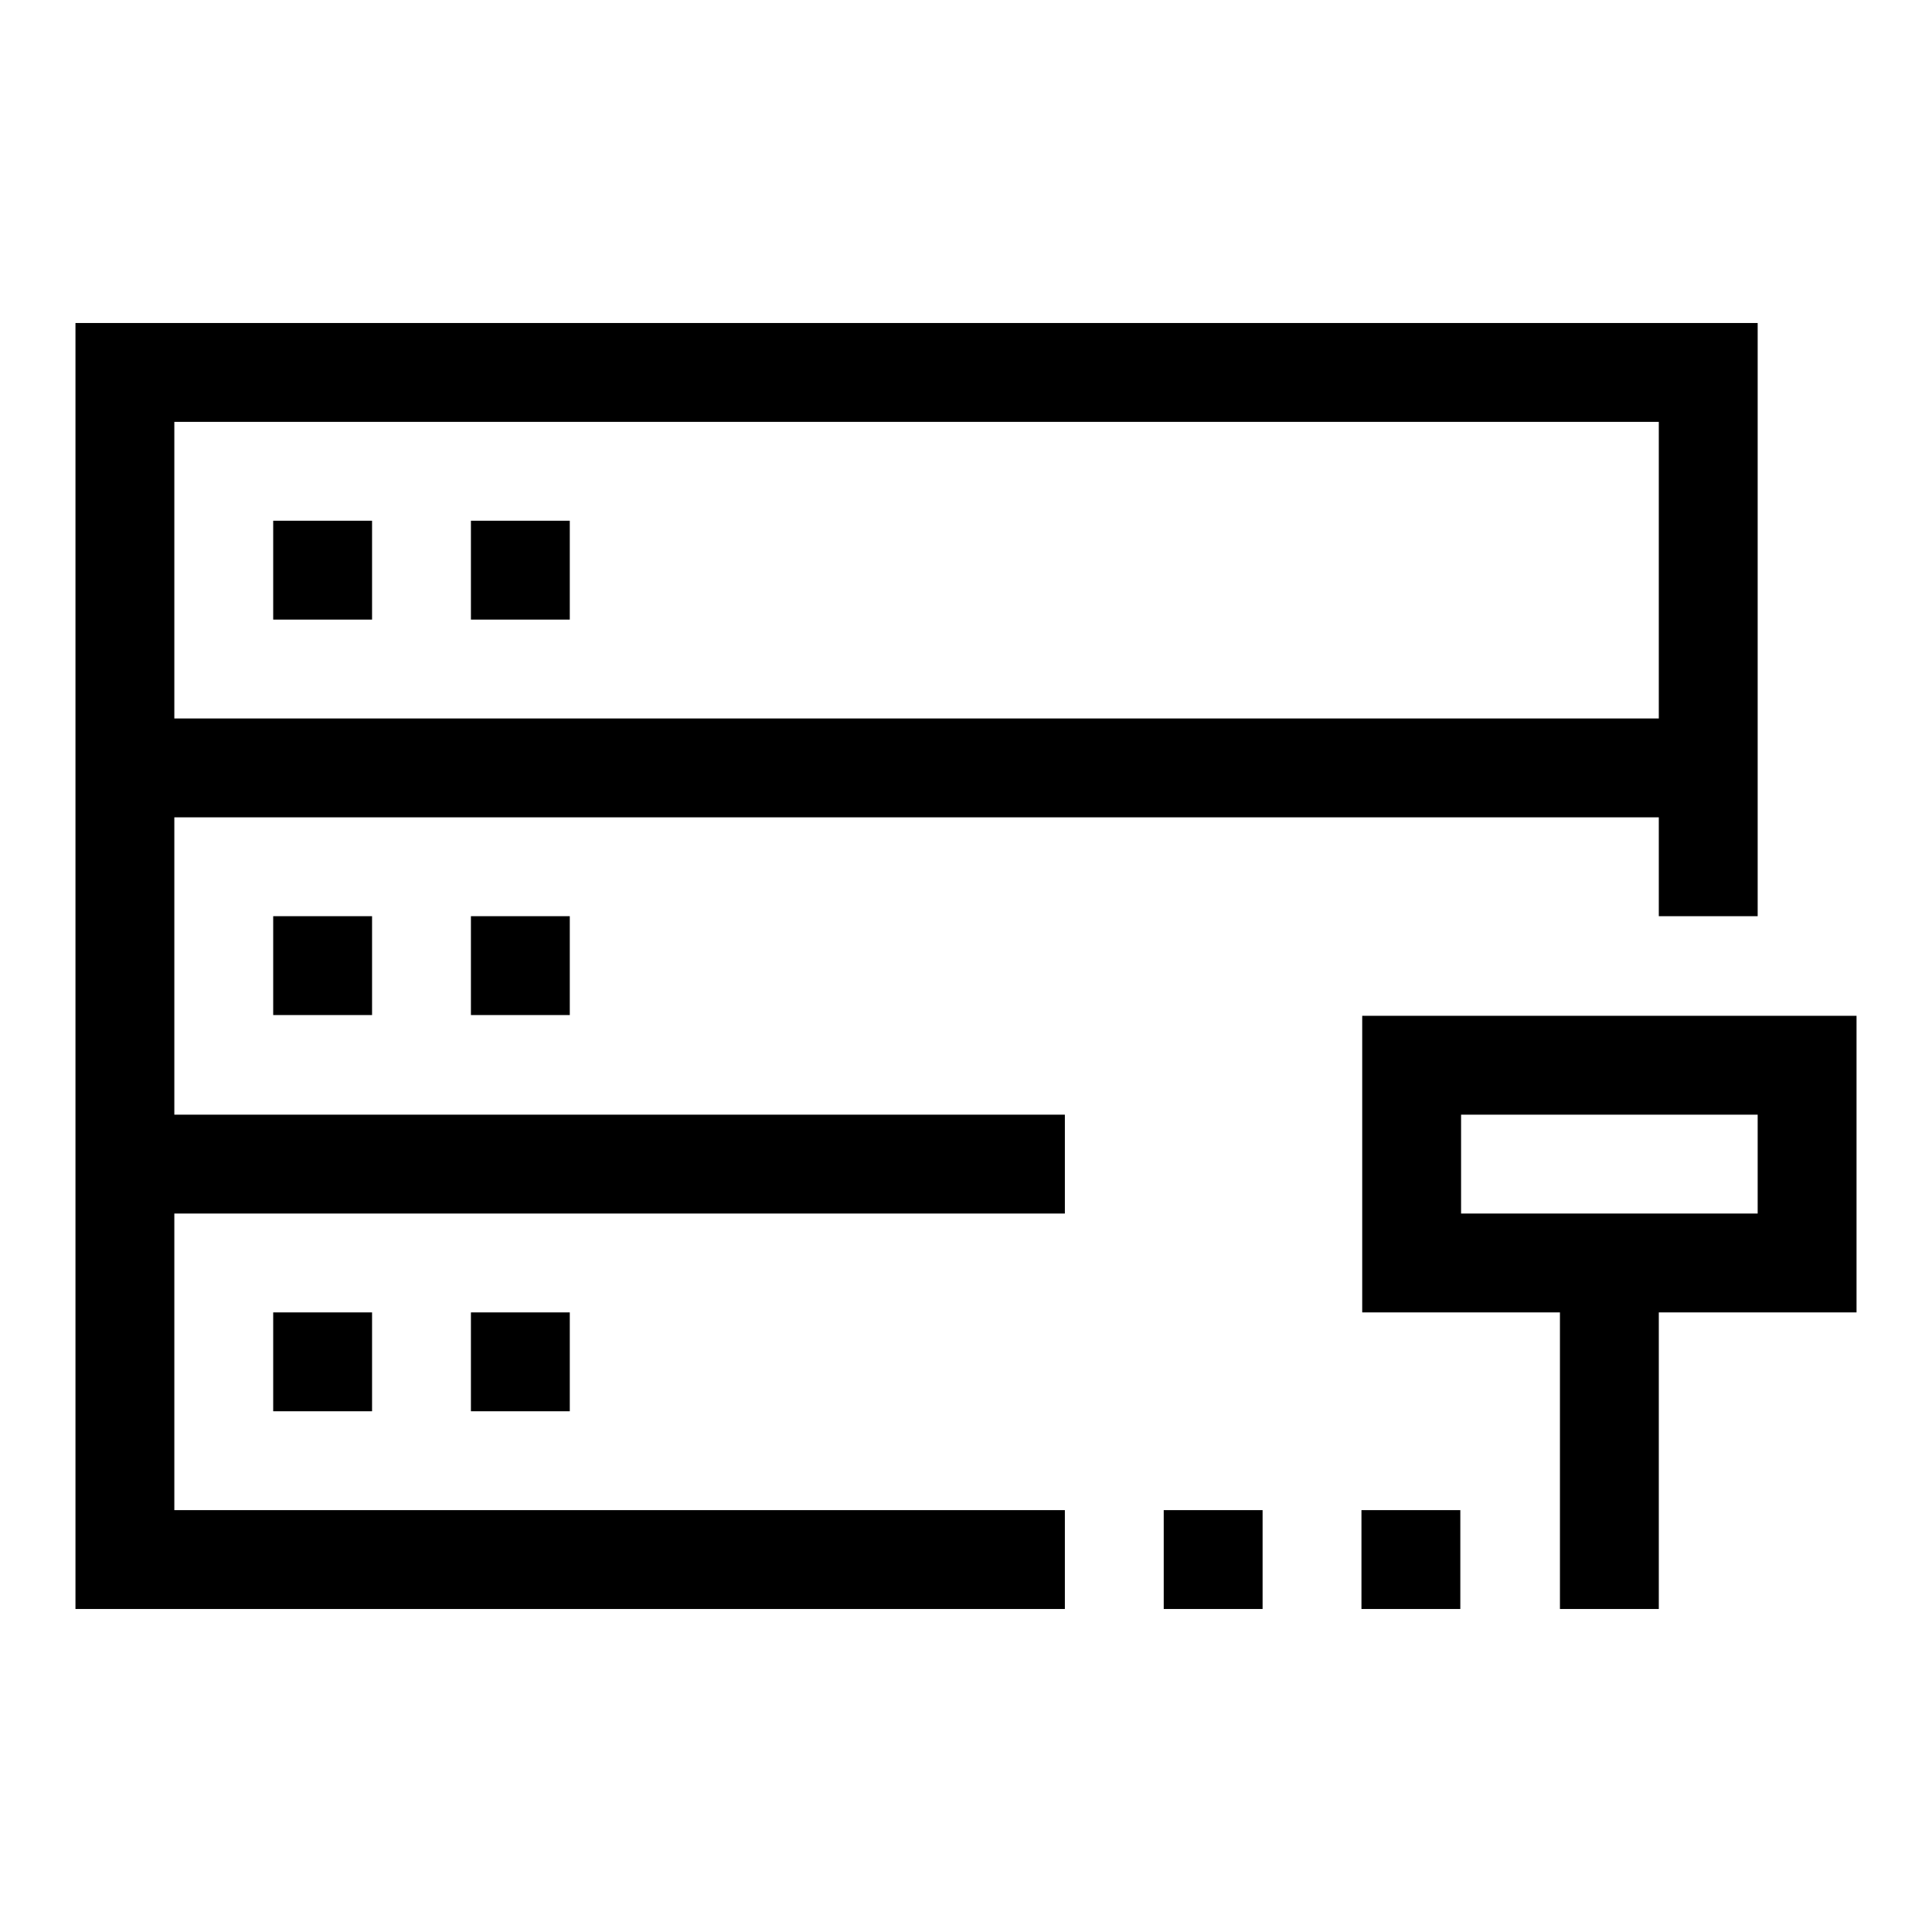 <?xml version="1.0" encoding="utf-8"?>
<!-- Svg Vector Icons : http://www.onlinewebfonts.com/icon -->
<!DOCTYPE svg PUBLIC "-//W3C//DTD SVG 1.1//EN" "http://www.w3.org/Graphics/SVG/1.1/DTD/svg11.dtd">
<svg version="1.1" xmlns="http://www.w3.org/2000/svg" xmlns:xlink="http://www.w3.org/1999/xlink" x="0px" y="0px" viewBox="0 0 256 256" enable-background="new 0 0 256 256" xml:space="preserve">
<g> <path fill="#000000" d="M206.7,173.9h-26.2v-39.3H246v39.3h-26.2v39.3h-13.1V173.9z M232.9,121.4h-13.1V55.9H23.1v144.2h118v13.1 H10V42.8h222.9V121.4z M141.1,147.7v13.1h-118v-13.1H141.1L141.1,147.7z M23.1,95.2h196.7v13.1H23.1V95.2L23.1,95.2z M36.2,69h13.1 v13.1H36.2V69L36.2,69z M62.4,69h13.1v13.1H62.4V69L62.4,69z M36.2,121.4h13.1v13.1H36.2V121.4z M62.4,121.4h13.1v13.1H62.4V121.4z  M36.2,173.9h13.1V187H36.2V173.9z M62.4,173.9h13.1V187H62.4V173.9z M180.4,200.1h13.1v13.1h-13.1V200.1z M154.2,200.1h13.1v13.1 h-13.1V200.1z M193.6,147.7v13.1h39.3v-13.1H193.6z"/></g>
</svg>